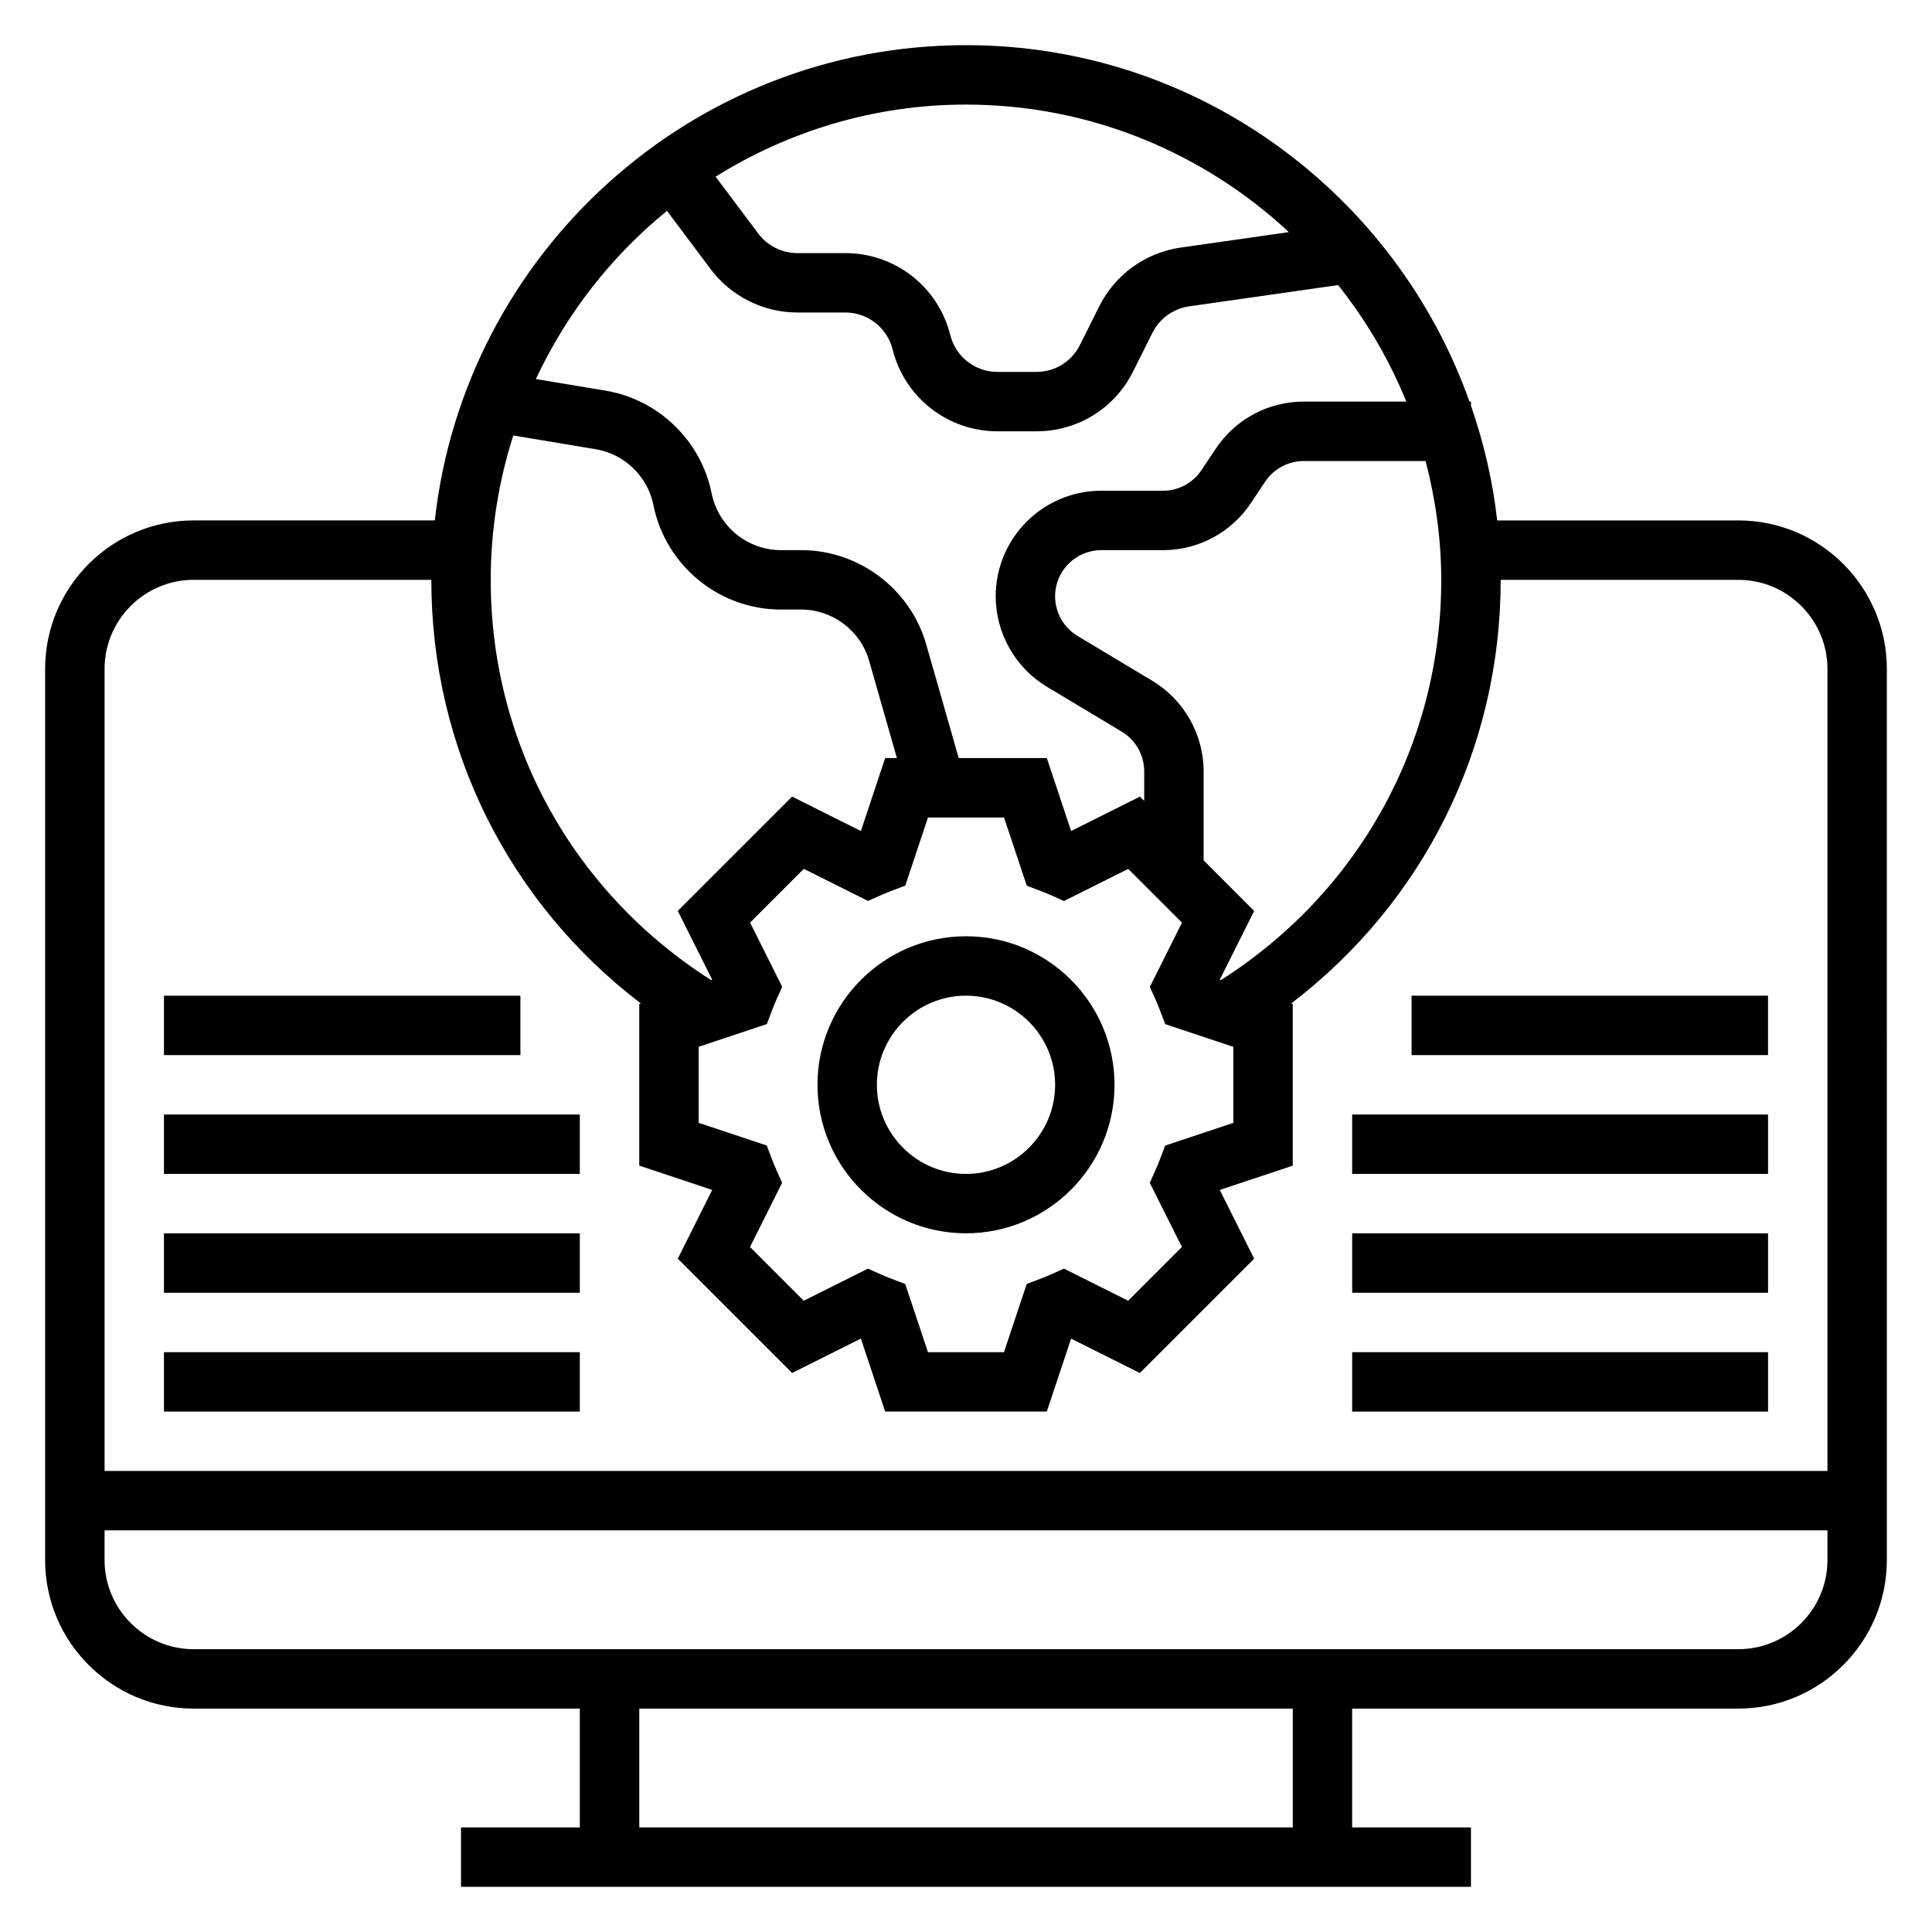 <?xml version="1.0" encoding="UTF-8"?>
<!-- Uploaded to: ICON Repo, www.iconrepo.com, Generator: ICON Repo Mixer Tools -->
<svg fill="#000000" width="800px" height="800px" version="1.1" viewBox="144 144 512 512" xmlns="http://www.w3.org/2000/svg">
 <g>
  <path d="m604.67 281.92h-63.906c-1.172-10.539-3.582-20.695-6.941-30.41v-1.078h-0.395c-19.516-54.945-71.879-94.465-133.43-94.465-72.809 0-132.9 55.207-140.77 125.95h-63.91c-21.703 0-39.359 17.656-39.359 39.359v236.16c0 21.703 17.656 39.359 39.359 39.359h102.34v31.488h-31.488v15.742h267.65v-15.742h-31.488v-31.488h102.34c21.703 0 39.359-17.656 39.359-39.359l0.004-236.16c0-21.703-17.656-39.359-39.359-39.359zm-78.723 15.746c0 43.391-21.789 82.75-58.395 106.07l-0.301-0.102 9.117-18.223-13.395-13.402v-23.602c0-9.77-5.203-18.957-13.586-23.984l-19.836-11.902c-3.664-2.203-5.941-6.219-5.941-10.492 0-6.746 5.488-12.234 12.234-12.234h16.367c9.375 0 18.074-4.66 23.277-12.461l3.801-5.707c2.285-3.406 6.086-5.445 10.188-5.445h32.332c2.602 10.082 4.137 20.598 4.137 31.488zm-68.73 176.8-14.242 14.242-17.02-8.508-3.41 1.527c-0.977 0.441-1.969 0.828-2.961 1.211l-3.496 1.324-6.023 18.078h-20.145l-6.031-18.074-3.496-1.324c-1-0.379-1.992-0.77-2.961-1.211l-3.41-1.527-17.02 8.508-14.242-14.242 8.508-17.02-1.527-3.41c-0.441-0.977-0.828-1.969-1.211-2.961l-1.324-3.496-18.059-6.023v-20.145l18.074-6.031 1.324-3.496c0.379-1 0.77-1.992 1.211-2.961l1.527-3.41-8.508-17.02 14.242-14.242 17.02 8.508 3.41-1.527c0.977-0.441 1.969-0.828 2.961-1.211l3.496-1.324 6.023-18.059h20.145l6.031 18.074 3.496 1.324c1 0.379 1.992 0.77 2.961 1.211l3.41 1.527 17.02-8.508 14.242 14.242-8.508 17.02 1.527 3.41c0.441 0.977 0.828 1.969 1.211 2.961l1.324 3.496 18.059 6.023v20.145l-18.074 6.031-1.324 3.496c-0.379 1-0.77 1.992-1.211 2.961l-1.527 3.41zm-177.19-215.06 21.859 3.644c7.621 1.273 13.762 7.219 15.273 14.793 3.211 16.051 17.414 27.695 33.789 27.695h5.383c8.312 0 15.711 5.582 17.996 13.57l7.359 25.789h-3.109l-6.438 19.332-18.223-9.117-30.293 30.293 9.117 18.223-0.301 0.102c-36.605-23.312-58.395-62.672-58.395-106.06 0-13.336 2.125-26.184 5.981-38.262zm205.55-53.891-28.68 4.094c-9.312 1.332-17.383 7.148-21.578 15.555l-5.125 10.258c-2.199 4.402-6.625 7.141-11.551 7.141h-10.289c-5.934 0-11.082-4.023-12.523-9.785-3.199-12.777-14.629-21.703-27.805-21.703h-12.738c-4.047 0-7.902-1.93-10.328-5.164l-11.32-15.09c19.297-12.039 41.996-19.105 66.363-19.105 33.055 0 63.086 12.902 85.574 33.801zm-164.82-5.629 11.594 15.461c5.387 7.188 13.961 11.469 22.934 11.469h12.738c5.934 0 11.082 4.023 12.523 9.785 3.203 12.777 14.633 21.703 27.812 21.703h10.289c10.926 0 20.75-6.07 25.633-15.84l5.125-10.266c1.898-3.785 5.527-6.406 9.723-7.008l39.492-5.644c7.398 9.32 13.516 19.688 18.059 30.883h-27.199c-9.375 0-18.074 4.66-23.277 12.461l-3.801 5.707c-2.285 3.414-6.086 5.453-10.188 5.453h-16.367c-15.43 0-27.977 12.547-27.977 27.977 0 9.77 5.203 18.957 13.586 23.984l19.836 11.902c3.664 2.207 5.938 6.219 5.938 10.496v7.856l-1.148-1.148-18.223 9.117-6.441-19.336h-23.348l-8.605-30.109c-4.211-14.715-17.828-24.996-33.133-24.996h-5.383c-8.887 0-16.602-6.328-18.352-15.035-2.785-13.949-14.082-24.891-28.117-27.23l-18.469-3.078c8.133-17.363 20.027-32.605 34.746-44.562zm-125.43 97.781h62.977c0 44.672 20.516 85.547 55.527 112.26l-0.422 0.141v42.832l19.332 6.438-9.117 18.223 30.293 30.293 18.223-9.117 6.441 19.344h42.832l6.438-19.332 18.223 9.117 30.293-30.293-9.117-18.223 19.344-6.441v-42.832l-0.426-0.141c35.016-26.727 55.531-67.598 55.531-112.27h62.977c13.02 0 23.617 10.598 23.617 23.617v212.54h-456.58v-212.55c0-13.02 10.594-23.613 23.613-23.613zm291.27 330.62h-173.18v-31.488h173.18zm118.08-47.234h-409.35c-13.02 0-23.617-10.598-23.617-23.617v-7.871h456.58v7.871c0.004 13.023-10.594 23.617-23.613 23.617z"/>
  <path d="m400 392.12c-21.703 0-39.359 17.656-39.359 39.359s17.656 39.359 39.359 39.359 39.359-17.656 39.359-39.359c0-21.699-17.656-39.359-39.359-39.359zm0 62.977c-13.02 0-23.617-10.598-23.617-23.617s10.598-23.617 23.617-23.617 23.617 10.598 23.617 23.617c-0.004 13.023-10.598 23.617-23.617 23.617z"/>
  <path d="m187.45 502.34h110.21v15.742h-110.21z"/>
  <path d="m187.45 470.85h110.21v15.742h-110.21z"/>
  <path d="m187.45 439.36h110.21v15.742h-110.21z"/>
  <path d="m187.45 407.87h94.465v15.742h-94.465z"/>
  <path d="m502.34 502.34h110.21v15.742h-110.21z"/>
  <path d="m502.34 470.85h110.21v15.742h-110.21z"/>
  <path d="m502.34 439.36h110.21v15.742h-110.21z"/>
  <path d="m518.08 407.87h94.465v15.742h-94.465z"/>
 </g>
</svg>